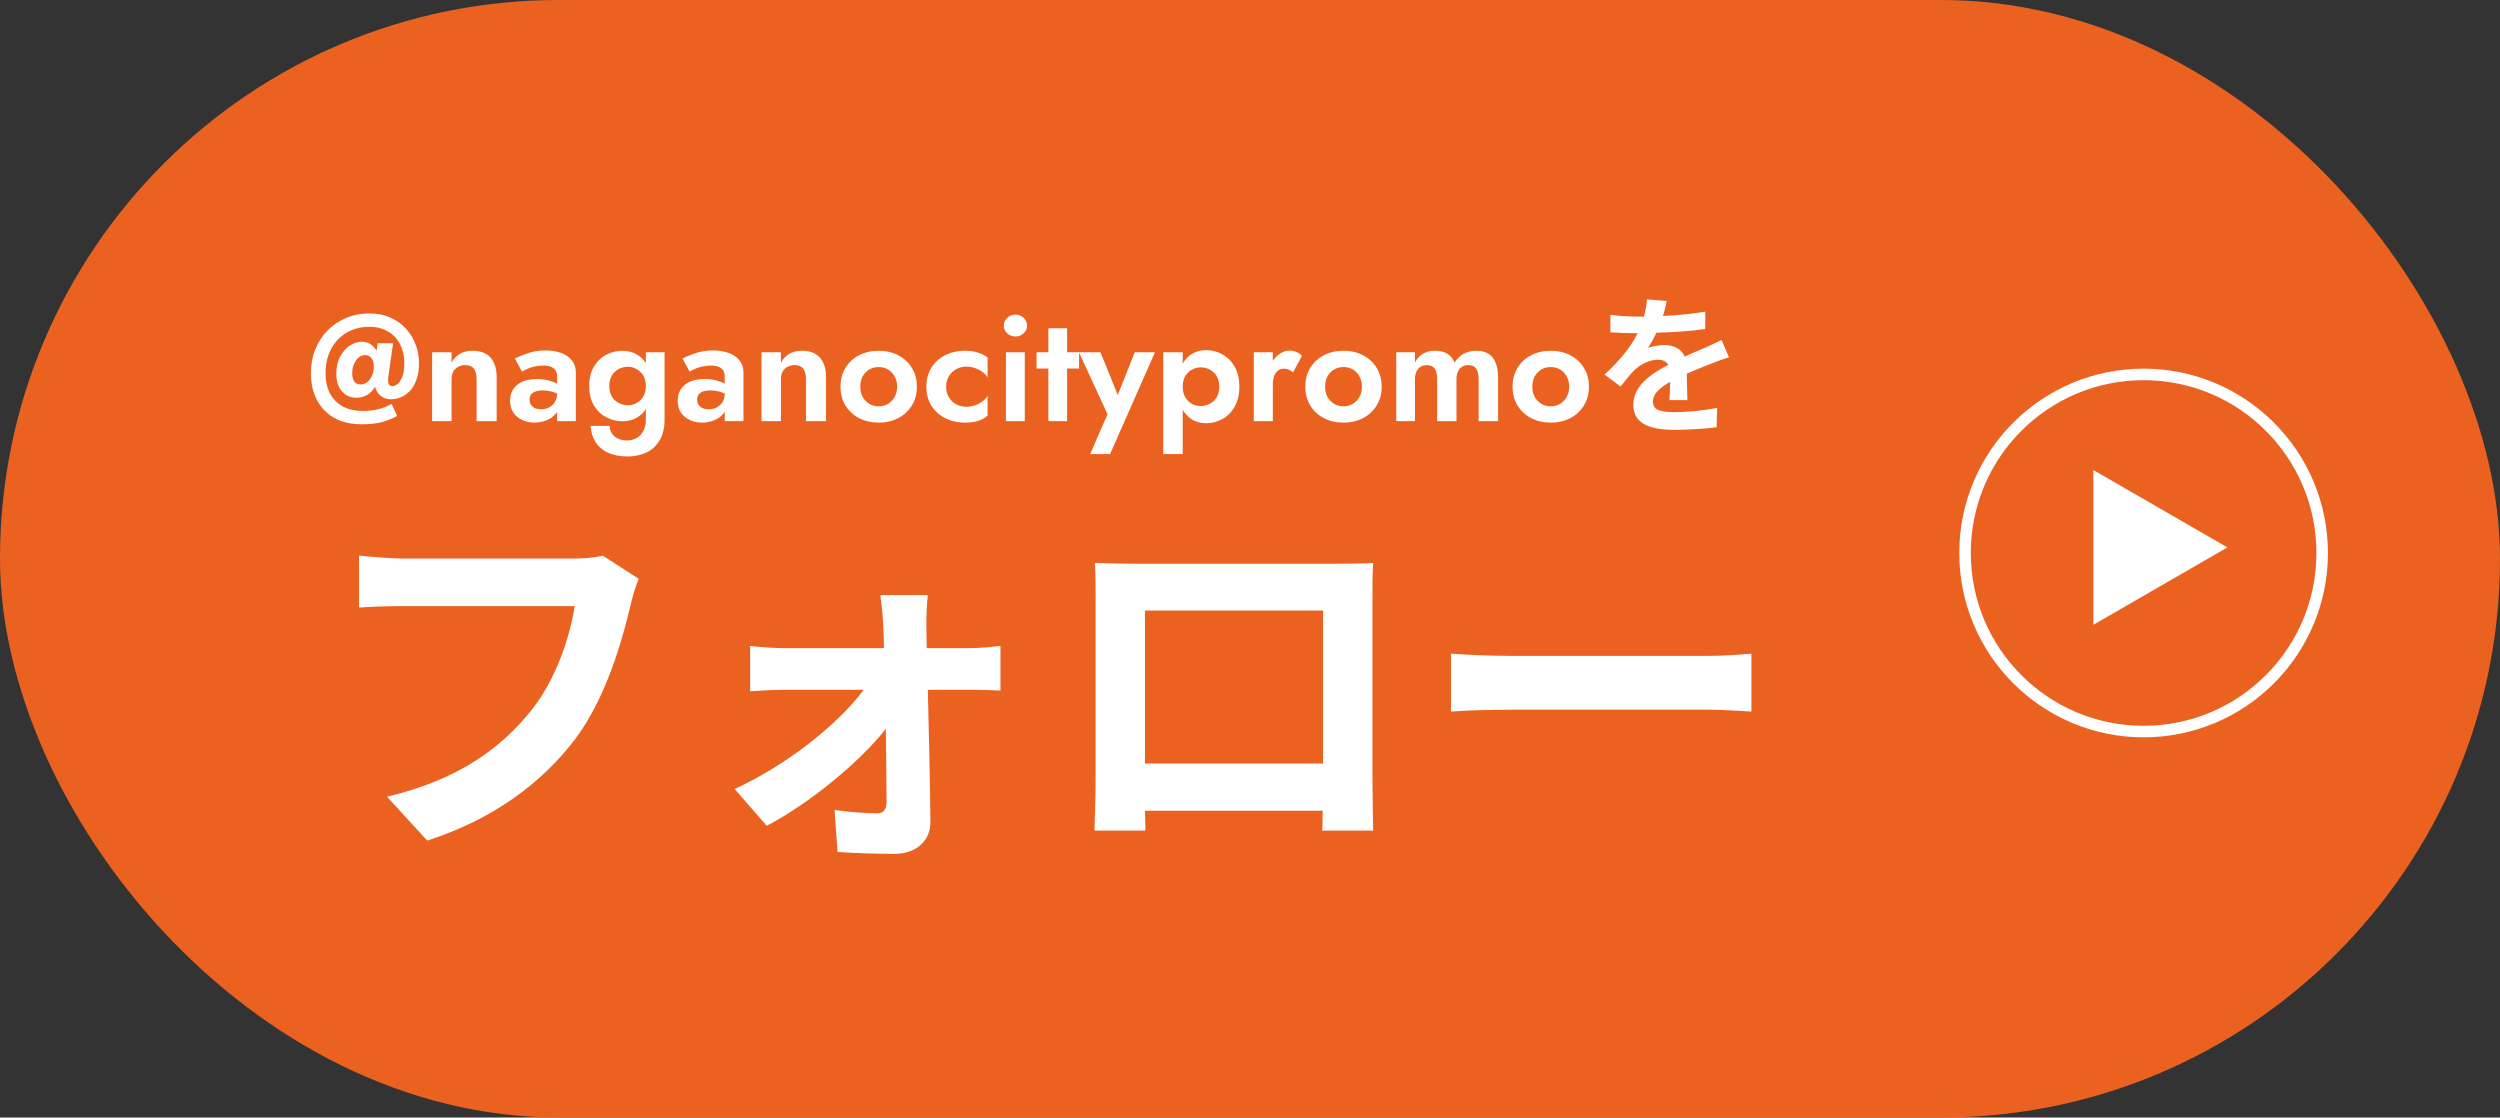 <svg width="217" height="97" viewBox="0 0 217 97" fill="none" xmlns="http://www.w3.org/2000/svg">
<rect x="0" y="0" width="217" height="97" fill="#333333" stroke="none"/>
<rect width="217" height="97" rx="48.5" fill="#EB6120"/>
<path d="M55.448 50.242C55.16 50.882 54.904 51.81 54.744 52.482C54.008 55.618 52.6 60.578 49.944 64.13C47.032 67.97 42.776 71.138 37.08 72.962L33.592 69.154C39.928 67.65 43.544 64.866 46.136 61.634C48.248 58.978 49.464 55.33 49.88 52.61H34.968C33.528 52.61 31.992 52.674 31.16 52.738V48.226C32.12 48.322 33.944 48.482 35 48.482H49.784C50.424 48.482 51.448 48.45 52.312 48.226L55.448 50.242ZM80.536 51.65C80.44 52.418 80.408 53.442 80.408 54.306C80.408 54.882 80.44 55.554 80.44 56.258H84.216C85.048 56.258 86.264 56.13 86.84 56.066V59.938C86.072 59.906 85.08 59.874 84.376 59.874H80.536C80.632 63.682 80.728 68.034 80.76 71.298C80.792 72.962 79.544 74.114 77.656 74.114C76.12 74.114 74.136 74.05 72.696 73.954L72.44 70.306C73.752 70.498 75.288 70.594 76.12 70.594C76.728 70.594 76.952 70.242 76.952 69.602C76.952 68.034 76.92 65.698 76.888 63.266C74.648 66.114 70.328 69.698 66.552 71.682L63.768 68.482C68.312 66.402 72.76 62.85 74.968 59.874H68.12C67.192 59.874 66.04 59.938 65.112 60.002V56.066C65.88 56.162 67.192 56.258 68.024 56.258H76.728C76.728 55.554 76.696 54.914 76.664 54.306C76.632 53.538 76.536 52.514 76.408 51.65H80.536ZM95.032 48.866C96.344 48.898 97.56 48.93 98.424 48.93H116.024C116.824 48.93 118.04 48.93 119.192 48.866C119.128 49.826 119.128 51.01 119.128 51.97V67.65C119.128 68.898 119.192 71.97 119.192 72.098H114.776C114.776 72.034 114.808 71.298 114.808 70.37H99.384C99.416 71.266 99.416 72.002 99.416 72.098H95C95 71.938 95.096 69.154 95.096 67.618V51.97C95.096 51.074 95.096 49.762 95.032 48.866ZM99.384 52.994V66.274H114.84V52.994H99.384ZM125.944 56.738C127.096 56.834 129.432 56.93 131.096 56.93H148.28C149.784 56.93 151.192 56.802 152.024 56.738V61.762C151.256 61.73 149.624 61.602 148.28 61.602H131.096C129.272 61.602 127.128 61.666 125.944 61.762V56.738Z" fill="white"/>
<path d="M30.571 32.394C30.571 32.706 30.632 32.948 30.753 33.122C30.883 33.286 31.07 33.369 31.312 33.369C31.486 33.369 31.659 33.312 31.832 33.2C32.006 33.078 32.149 32.901 32.261 32.667C32.383 32.433 32.443 32.142 32.443 31.796C32.443 31.579 32.409 31.401 32.339 31.263C32.279 31.115 32.192 31.007 32.079 30.938C31.967 30.86 31.832 30.821 31.676 30.821C31.486 30.821 31.304 30.89 31.13 31.029C30.966 31.167 30.831 31.358 30.727 31.601C30.623 31.835 30.571 32.099 30.571 32.394ZM29.193 32.472C29.193 31.865 29.306 31.354 29.531 30.938C29.757 30.522 30.038 30.205 30.376 29.989C30.723 29.772 31.07 29.664 31.416 29.664C31.754 29.664 32.04 29.763 32.274 29.963C32.517 30.153 32.699 30.409 32.82 30.73C32.95 31.042 33.015 31.38 33.015 31.744C33.015 32.342 32.92 32.849 32.729 33.265C32.539 33.681 32.287 33.997 31.975 34.214C31.663 34.422 31.317 34.526 30.935 34.526C30.597 34.526 30.298 34.443 30.038 34.279C29.778 34.114 29.57 33.88 29.414 33.577C29.267 33.265 29.193 32.896 29.193 32.472ZM26.983 32.394C26.983 31.666 27.105 30.99 27.347 30.366C27.599 29.733 27.95 29.183 28.4 28.715C28.86 28.247 29.397 27.878 30.012 27.61C30.636 27.341 31.321 27.207 32.066 27.207C32.76 27.207 33.371 27.328 33.899 27.571C34.437 27.813 34.887 28.138 35.251 28.546C35.624 28.953 35.901 29.412 36.083 29.924C36.274 30.435 36.369 30.955 36.369 31.484C36.369 32.056 36.296 32.545 36.148 32.953C36.01 33.36 35.819 33.689 35.576 33.941C35.334 34.183 35.069 34.365 34.783 34.487C34.497 34.599 34.211 34.656 33.925 34.656C33.648 34.656 33.397 34.586 33.171 34.448C32.946 34.3 32.777 34.11 32.664 33.876C32.552 33.642 32.517 33.382 32.56 33.096L32.417 32.823L32.768 29.794H34.12L33.717 32.628C33.709 32.671 33.7 32.727 33.691 32.797C33.691 32.866 33.691 32.927 33.691 32.979C33.691 33.083 33.7 33.178 33.717 33.265C33.743 33.343 33.787 33.408 33.847 33.46C33.908 33.503 33.986 33.525 34.081 33.525C34.194 33.525 34.328 33.464 34.484 33.343C34.649 33.221 34.792 33.013 34.913 32.719C35.035 32.424 35.095 32.012 35.095 31.484C35.095 31.068 35.03 30.673 34.9 30.301C34.779 29.919 34.588 29.586 34.328 29.3C34.077 29.014 33.761 28.788 33.379 28.624C33.007 28.45 32.569 28.364 32.066 28.364C31.486 28.364 30.957 28.468 30.48 28.676C30.012 28.875 29.614 29.157 29.284 29.521C28.955 29.876 28.699 30.301 28.517 30.795C28.344 31.28 28.257 31.813 28.257 32.394C28.257 33.061 28.383 33.642 28.634 34.136C28.886 34.621 29.254 34.998 29.739 35.267C30.225 35.535 30.823 35.67 31.533 35.67C31.993 35.67 32.417 35.622 32.807 35.527C33.206 35.431 33.6 35.275 33.99 35.059L34.471 36.099C34.081 36.324 33.648 36.502 33.171 36.632C32.695 36.762 32.11 36.827 31.416 36.827C30.454 36.827 29.644 36.636 28.985 36.255C28.327 35.873 27.828 35.349 27.49 34.682C27.152 34.014 26.983 33.252 26.983 32.394ZM41.368 32.914C41.368 32.515 41.29 32.212 41.134 32.004C40.978 31.796 40.727 31.692 40.38 31.692C40.146 31.692 39.938 31.744 39.756 31.848C39.574 31.943 39.436 32.082 39.34 32.264C39.245 32.446 39.197 32.662 39.197 32.914V36.554H37.507V30.574H39.197V31.484C39.379 31.146 39.618 30.89 39.912 30.717C40.216 30.535 40.58 30.444 41.004 30.444C41.715 30.444 42.244 30.647 42.59 31.055C42.937 31.453 43.11 32.012 43.11 32.732V36.554H41.368V32.914ZM45.965 34.695C45.965 34.868 46.008 35.02 46.095 35.15C46.182 35.271 46.299 35.366 46.446 35.436C46.602 35.496 46.771 35.527 46.953 35.527C47.213 35.527 47.447 35.475 47.655 35.371C47.863 35.258 48.032 35.102 48.162 34.903C48.292 34.695 48.357 34.448 48.357 34.162L48.565 34.942C48.565 35.323 48.457 35.644 48.24 35.904C48.032 36.164 47.759 36.359 47.421 36.489C47.092 36.619 46.745 36.684 46.381 36.684C46.008 36.684 45.662 36.61 45.341 36.463C45.02 36.315 44.76 36.103 44.561 35.826C44.37 35.54 44.275 35.193 44.275 34.786C44.275 34.205 44.479 33.746 44.886 33.408C45.293 33.07 45.87 32.901 46.615 32.901C46.996 32.901 47.33 32.94 47.616 33.018C47.911 33.096 48.158 33.191 48.357 33.304C48.556 33.416 48.699 33.525 48.786 33.629V34.409C48.552 34.235 48.288 34.105 47.993 34.019C47.707 33.932 47.404 33.889 47.083 33.889C46.823 33.889 46.611 33.923 46.446 33.993C46.281 34.053 46.16 34.144 46.082 34.266C46.004 34.378 45.965 34.521 45.965 34.695ZM45.315 32.264L44.691 31.12C45.003 30.955 45.384 30.799 45.835 30.652C46.286 30.496 46.788 30.418 47.343 30.418C47.854 30.418 48.309 30.491 48.708 30.639C49.107 30.786 49.419 31.003 49.644 31.289C49.869 31.566 49.982 31.908 49.982 32.316V36.554H48.357V32.667C48.357 32.502 48.331 32.363 48.279 32.251C48.227 32.129 48.145 32.03 48.032 31.952C47.928 31.874 47.802 31.817 47.655 31.783C47.508 31.748 47.343 31.731 47.161 31.731C46.884 31.731 46.619 31.761 46.368 31.822C46.117 31.882 45.9 31.956 45.718 32.043C45.536 32.129 45.402 32.203 45.315 32.264ZM51.262 36.97H52.913C52.922 37.23 52.991 37.451 53.121 37.633C53.251 37.823 53.429 37.971 53.654 38.075C53.88 38.179 54.144 38.231 54.447 38.231C54.725 38.231 54.985 38.166 55.227 38.036C55.479 37.906 55.678 37.706 55.825 37.438C55.981 37.169 56.059 36.831 56.059 36.424V30.574H57.684V36.424C57.684 37.16 57.537 37.767 57.242 38.244C56.956 38.72 56.571 39.067 56.085 39.284C55.6 39.509 55.071 39.622 54.499 39.622C53.806 39.622 53.225 39.509 52.757 39.284C52.289 39.067 51.93 38.755 51.678 38.348C51.436 37.949 51.297 37.49 51.262 36.97ZM51.145 33.512C51.145 32.844 51.28 32.285 51.548 31.835C51.817 31.375 52.172 31.029 52.614 30.795C53.056 30.561 53.524 30.444 54.018 30.444C54.521 30.444 54.963 30.565 55.344 30.808C55.734 31.05 56.038 31.401 56.254 31.861C56.48 32.311 56.592 32.862 56.592 33.512C56.592 34.153 56.48 34.703 56.254 35.163C56.038 35.622 55.734 35.973 55.344 36.216C54.963 36.45 54.521 36.567 54.018 36.567C53.524 36.567 53.056 36.45 52.614 36.216C52.172 35.982 51.817 35.639 51.548 35.189C51.28 34.729 51.145 34.17 51.145 33.512ZM52.887 33.512C52.887 33.867 52.961 34.17 53.108 34.422C53.256 34.664 53.455 34.851 53.706 34.981C53.958 35.111 54.226 35.176 54.512 35.176C54.764 35.176 55.006 35.115 55.24 34.994C55.483 34.864 55.678 34.677 55.825 34.435C55.981 34.183 56.059 33.876 56.059 33.512C56.059 33.234 56.016 32.992 55.929 32.784C55.843 32.576 55.721 32.402 55.565 32.264C55.418 32.125 55.253 32.021 55.071 31.952C54.889 31.874 54.703 31.835 54.512 31.835C54.226 31.835 53.958 31.9 53.706 32.03C53.455 32.16 53.256 32.35 53.108 32.602C52.961 32.844 52.887 33.148 52.887 33.512ZM60.514 34.695C60.514 34.868 60.557 35.02 60.644 35.15C60.73 35.271 60.847 35.366 60.995 35.436C61.151 35.496 61.32 35.527 61.502 35.527C61.762 35.527 61.996 35.475 62.204 35.371C62.412 35.258 62.581 35.102 62.711 34.903C62.841 34.695 62.906 34.448 62.906 34.162L63.114 34.942C63.114 35.323 63.005 35.644 62.789 35.904C62.581 36.164 62.308 36.359 61.97 36.489C61.641 36.619 61.294 36.684 60.93 36.684C60.557 36.684 60.211 36.61 59.89 36.463C59.569 36.315 59.309 36.103 59.11 35.826C58.919 35.54 58.824 35.193 58.824 34.786C58.824 34.205 59.028 33.746 59.435 33.408C59.842 33.07 60.419 32.901 61.164 32.901C61.545 32.901 61.879 32.94 62.165 33.018C62.459 33.096 62.706 33.191 62.906 33.304C63.105 33.416 63.248 33.525 63.335 33.629V34.409C63.101 34.235 62.837 34.105 62.542 34.019C62.256 33.932 61.953 33.889 61.632 33.889C61.372 33.889 61.16 33.923 60.995 33.993C60.83 34.053 60.709 34.144 60.631 34.266C60.553 34.378 60.514 34.521 60.514 34.695ZM59.864 32.264L59.24 31.12C59.552 30.955 59.933 30.799 60.384 30.652C60.834 30.496 61.337 30.418 61.892 30.418C62.403 30.418 62.858 30.491 63.257 30.639C63.656 30.786 63.968 31.003 64.193 31.289C64.418 31.566 64.531 31.908 64.531 32.316V36.554H62.906V32.667C62.906 32.502 62.88 32.363 62.828 32.251C62.776 32.129 62.694 32.03 62.581 31.952C62.477 31.874 62.351 31.817 62.204 31.783C62.056 31.748 61.892 31.731 61.71 31.731C61.432 31.731 61.168 31.761 60.917 31.822C60.666 31.882 60.449 31.956 60.267 32.043C60.085 32.129 59.95 32.203 59.864 32.264ZM69.958 32.914C69.958 32.515 69.88 32.212 69.724 32.004C69.568 31.796 69.317 31.692 68.97 31.692C68.736 31.692 68.528 31.744 68.346 31.848C68.164 31.943 68.025 32.082 67.93 32.264C67.835 32.446 67.787 32.662 67.787 32.914V36.554H66.097V30.574H67.787V31.484C67.969 31.146 68.207 30.89 68.502 30.717C68.805 30.535 69.169 30.444 69.594 30.444C70.305 30.444 70.834 30.647 71.18 31.055C71.527 31.453 71.7 32.012 71.7 32.732V36.554H69.958V32.914ZM72.956 33.564C72.956 32.94 73.099 32.394 73.385 31.926C73.68 31.458 74.074 31.094 74.568 30.834C75.07 30.574 75.638 30.444 76.271 30.444C76.903 30.444 77.467 30.574 77.961 30.834C78.463 31.094 78.858 31.458 79.144 31.926C79.439 32.394 79.586 32.94 79.586 33.564C79.586 34.179 79.439 34.725 79.144 35.202C78.858 35.67 78.463 36.034 77.961 36.294C77.467 36.554 76.903 36.684 76.271 36.684C75.638 36.684 75.07 36.554 74.568 36.294C74.074 36.034 73.68 35.67 73.385 35.202C73.099 34.725 72.956 34.179 72.956 33.564ZM74.672 33.564C74.672 33.902 74.741 34.201 74.88 34.461C75.027 34.712 75.222 34.911 75.465 35.059C75.707 35.197 75.976 35.267 76.271 35.267C76.566 35.267 76.834 35.197 77.077 35.059C77.32 34.911 77.51 34.712 77.649 34.461C77.796 34.201 77.87 33.902 77.87 33.564C77.87 33.226 77.796 32.927 77.649 32.667C77.51 32.407 77.32 32.207 77.077 32.069C76.834 31.93 76.566 31.861 76.271 31.861C75.976 31.861 75.707 31.93 75.465 32.069C75.222 32.207 75.027 32.407 74.88 32.667C74.741 32.927 74.672 33.226 74.672 33.564ZM82.123 33.564C82.123 33.91 82.201 34.214 82.357 34.474C82.513 34.734 82.721 34.937 82.981 35.085C83.25 35.232 83.544 35.306 83.865 35.306C84.125 35.306 84.376 35.267 84.619 35.189C84.862 35.102 85.078 34.989 85.269 34.851C85.468 34.703 85.62 34.534 85.724 34.344V36.073C85.516 36.263 85.243 36.415 84.905 36.528C84.576 36.632 84.19 36.684 83.748 36.684C83.115 36.684 82.543 36.554 82.032 36.294C81.529 36.034 81.131 35.67 80.836 35.202C80.55 34.725 80.407 34.179 80.407 33.564C80.407 32.94 80.55 32.394 80.836 31.926C81.131 31.458 81.529 31.094 82.032 30.834C82.543 30.574 83.115 30.444 83.748 30.444C84.19 30.444 84.576 30.5 84.905 30.613C85.243 30.717 85.516 30.86 85.724 31.042V32.771C85.62 32.58 85.464 32.415 85.256 32.277C85.057 32.129 84.836 32.017 84.593 31.939C84.35 31.861 84.108 31.822 83.865 31.822C83.544 31.822 83.25 31.9 82.981 32.056C82.721 32.203 82.513 32.407 82.357 32.667C82.201 32.927 82.123 33.226 82.123 33.564ZM87.131 28.26C87.131 27.982 87.231 27.757 87.43 27.584C87.63 27.402 87.868 27.311 88.145 27.311C88.423 27.311 88.657 27.402 88.847 27.584C89.047 27.757 89.146 27.982 89.146 28.26C89.146 28.528 89.047 28.754 88.847 28.936C88.657 29.118 88.423 29.209 88.145 29.209C87.868 29.209 87.63 29.118 87.43 28.936C87.231 28.754 87.131 28.528 87.131 28.26ZM87.313 30.574H88.951V36.554H87.313V30.574ZM89.972 30.574H93.664V31.991H89.972V30.574ZM90.999 28.494H92.624V36.554H90.999V28.494ZM100.254 30.574L96.354 39.414H94.625L96.133 35.956L93.65 30.574H95.522L97.446 35.332L96.614 35.306L98.499 30.574H100.254ZM102.66 39.414H100.97V30.574H102.66V39.414ZM107.574 33.564C107.574 34.24 107.44 34.816 107.171 35.293C106.903 35.769 106.547 36.129 106.105 36.372C105.672 36.614 105.204 36.736 104.701 36.736C104.19 36.736 103.744 36.606 103.362 36.346C102.99 36.086 102.699 35.717 102.491 35.241C102.292 34.764 102.192 34.205 102.192 33.564C102.192 32.914 102.292 32.355 102.491 31.887C102.699 31.41 102.99 31.042 103.362 30.782C103.744 30.522 104.19 30.392 104.701 30.392C105.204 30.392 105.672 30.513 106.105 30.756C106.547 30.998 106.903 31.358 107.171 31.835C107.44 32.303 107.574 32.879 107.574 33.564ZM105.832 33.564C105.832 33.208 105.759 32.905 105.611 32.654C105.464 32.402 105.265 32.212 105.013 32.082C104.771 31.952 104.502 31.887 104.207 31.887C103.956 31.887 103.709 31.952 103.466 32.082C103.232 32.203 103.037 32.389 102.881 32.641C102.734 32.892 102.66 33.2 102.66 33.564C102.66 33.928 102.734 34.235 102.881 34.487C103.037 34.738 103.232 34.929 103.466 35.059C103.709 35.18 103.956 35.241 104.207 35.241C104.502 35.241 104.771 35.176 105.013 35.046C105.265 34.916 105.464 34.725 105.611 34.474C105.759 34.222 105.832 33.919 105.832 33.564ZM110.481 30.574V36.554H108.83V30.574H110.481ZM112.236 32.329C112.123 32.225 112.006 32.147 111.885 32.095C111.772 32.034 111.629 32.004 111.456 32.004C111.248 32.004 111.07 32.06 110.923 32.173C110.775 32.285 110.663 32.446 110.585 32.654C110.515 32.853 110.481 33.096 110.481 33.382L110.013 32.914C110.013 32.437 110.104 32.017 110.286 31.653C110.468 31.28 110.706 30.985 111.001 30.769C111.295 30.543 111.599 30.431 111.911 30.431C112.127 30.431 112.331 30.47 112.522 30.548C112.721 30.626 112.881 30.743 113.003 30.899L112.236 32.329ZM113.302 33.564C113.302 32.94 113.445 32.394 113.731 31.926C114.025 31.458 114.42 31.094 114.914 30.834C115.416 30.574 115.984 30.444 116.617 30.444C117.249 30.444 117.813 30.574 118.307 30.834C118.809 31.094 119.204 31.458 119.49 31.926C119.784 32.394 119.932 32.94 119.932 33.564C119.932 34.179 119.784 34.725 119.49 35.202C119.204 35.67 118.809 36.034 118.307 36.294C117.813 36.554 117.249 36.684 116.617 36.684C115.984 36.684 115.416 36.554 114.914 36.294C114.42 36.034 114.025 35.67 113.731 35.202C113.445 34.725 113.302 34.179 113.302 33.564ZM115.018 33.564C115.018 33.902 115.087 34.201 115.226 34.461C115.373 34.712 115.568 34.911 115.811 35.059C116.053 35.197 116.322 35.267 116.617 35.267C116.911 35.267 117.18 35.197 117.423 35.059C117.665 34.911 117.856 34.712 117.995 34.461C118.142 34.201 118.216 33.902 118.216 33.564C118.216 33.226 118.142 32.927 117.995 32.667C117.856 32.407 117.665 32.207 117.423 32.069C117.18 31.93 116.911 31.861 116.617 31.861C116.322 31.861 116.053 31.93 115.811 32.069C115.568 32.207 115.373 32.407 115.226 32.667C115.087 32.927 115.018 33.226 115.018 33.564ZM130.035 32.732V36.554H128.345V32.914C128.345 32.506 128.275 32.203 128.137 32.004C127.998 31.796 127.773 31.692 127.461 31.692C127.253 31.692 127.071 31.739 126.915 31.835C126.759 31.921 126.637 32.06 126.551 32.251C126.464 32.433 126.421 32.654 126.421 32.914V36.554H124.744V32.914C124.744 32.506 124.674 32.203 124.536 32.004C124.397 31.796 124.172 31.692 123.86 31.692C123.652 31.692 123.47 31.739 123.314 31.835C123.158 31.921 123.036 32.06 122.95 32.251C122.863 32.433 122.82 32.654 122.82 32.914V36.554H121.195V30.574H122.82V31.458C122.993 31.128 123.223 30.877 123.509 30.704C123.795 30.53 124.137 30.444 124.536 30.444C124.978 30.444 125.342 30.53 125.628 30.704C125.914 30.877 126.122 31.133 126.252 31.471C126.468 31.133 126.733 30.877 127.045 30.704C127.365 30.53 127.729 30.444 128.137 30.444C128.579 30.444 128.938 30.535 129.216 30.717C129.493 30.89 129.697 31.15 129.827 31.497C129.965 31.835 130.035 32.246 130.035 32.732ZM131.291 33.564C131.291 32.94 131.434 32.394 131.72 31.926C132.014 31.458 132.409 31.094 132.903 30.834C133.405 30.574 133.973 30.444 134.606 30.444C135.238 30.444 135.802 30.574 136.296 30.834C136.798 31.094 137.193 31.458 137.479 31.926C137.773 32.394 137.921 32.94 137.921 33.564C137.921 34.179 137.773 34.725 137.479 35.202C137.193 35.67 136.798 36.034 136.296 36.294C135.802 36.554 135.238 36.684 134.606 36.684C133.973 36.684 133.405 36.554 132.903 36.294C132.409 36.034 132.014 35.67 131.72 35.202C131.434 34.725 131.291 34.179 131.291 33.564ZM133.007 33.564C133.007 33.902 133.076 34.201 133.215 34.461C133.362 34.712 133.557 34.911 133.8 35.059C134.042 35.197 134.311 35.267 134.606 35.267C134.9 35.267 135.169 35.197 135.412 35.059C135.654 34.911 135.845 34.712 135.984 34.461C136.131 34.201 136.205 33.902 136.205 33.564C136.205 33.226 136.131 32.927 135.984 32.667C135.845 32.407 135.654 32.207 135.412 32.069C135.169 31.93 134.9 31.861 134.606 31.861C134.311 31.861 134.042 31.93 133.8 32.069C133.557 32.207 133.362 32.407 133.215 32.667C133.076 32.927 133.007 33.226 133.007 33.564ZM144.67 26.128C144.605 26.453 144.514 26.882 144.345 27.428C145.58 27.363 146.88 27.246 148.024 27.051L148.011 28.559C146.776 28.741 145.177 28.845 143.773 28.884C143.552 29.365 143.292 29.833 143.032 30.21C143.37 30.054 144.072 29.95 144.501 29.95C145.294 29.95 145.944 30.288 146.23 30.951C146.906 30.639 147.452 30.418 147.985 30.184C148.492 29.963 148.947 29.755 149.428 29.508L150.078 31.016C149.662 31.133 148.973 31.393 148.531 31.562C147.946 31.796 147.205 32.082 146.412 32.446C146.425 33.174 146.451 34.136 146.464 34.734H144.904C144.943 34.344 144.956 33.72 144.969 33.148C143.994 33.707 143.474 34.214 143.474 34.864C143.474 35.579 144.085 35.774 145.359 35.774C146.464 35.774 147.907 35.631 149.051 35.41L148.999 37.087C148.141 37.204 146.542 37.308 145.32 37.308C143.279 37.308 141.771 36.814 141.771 35.137C141.771 33.473 143.331 32.433 144.813 31.666C144.618 31.341 144.267 31.224 143.903 31.224C143.175 31.224 142.369 31.64 141.875 32.121C141.485 32.511 141.108 32.979 140.666 33.551L139.275 32.511C140.64 31.25 141.563 30.093 142.148 28.923C142.083 28.923 142.031 28.923 141.979 28.923C141.446 28.923 140.497 28.897 139.782 28.845V27.324C140.445 27.428 141.407 27.48 142.07 27.48C142.265 27.48 142.486 27.48 142.694 27.48C142.837 26.96 142.928 26.453 142.954 25.985L144.67 26.128Z" fill="white"/>
<circle cx="186.065" cy="48" r="15.5" stroke="white"/>
<path d="M193.338 47.516L181.702 54.234L181.702 40.797L193.338 47.516Z" fill="white"/>
</svg>

